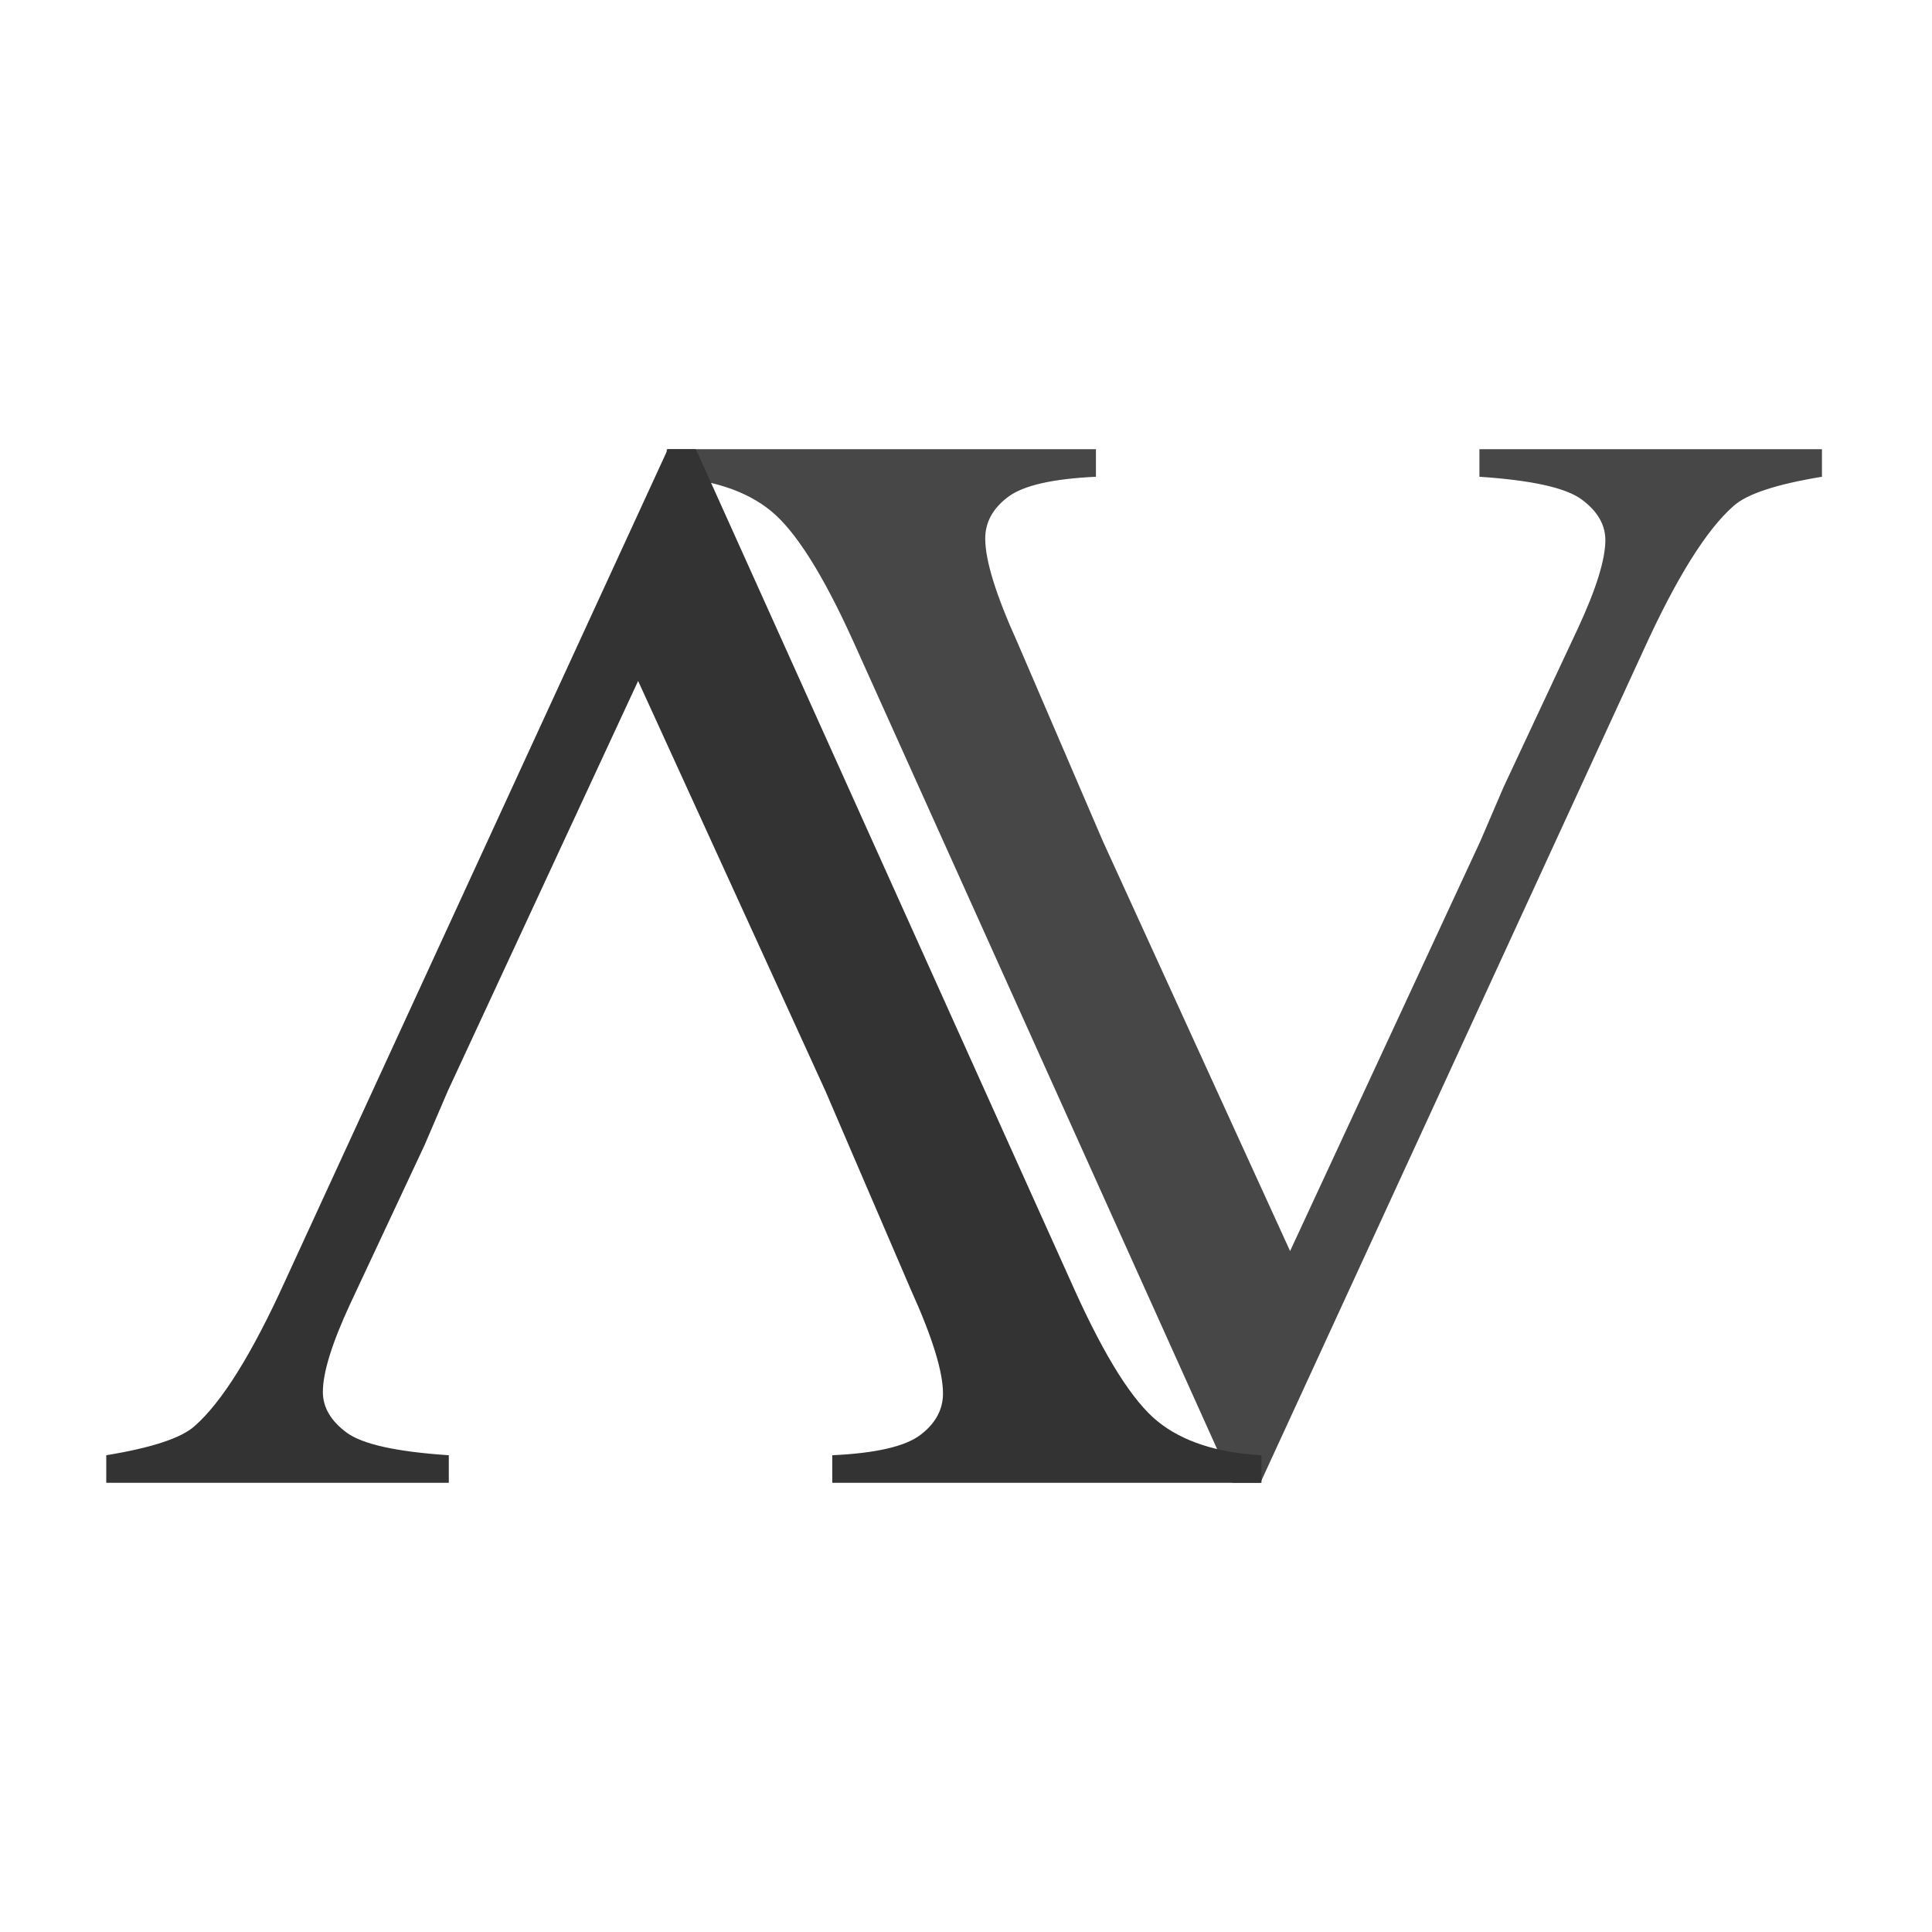 <svg width="32" height="32" viewBox="0 0 32 32" fill="none" xmlns="http://www.w3.org/2000/svg">
  <!-- Sklar.dev favicon - Original logomark scaled and centered for 32x32 square -->
  <g transform="translate(16, 16) scale(0.08) translate(-178, -107)">
    <path d="M181.981 18.516C181.983 23.037 184.197 30.186 188.625 39.962L201.506 69.918L206.318 81.12L245.1 166.016L284.505 81.12L289.315 69.918L304.721 37.031C308.488 28.904 310.372 22.835 310.372 18.824C310.373 15.636 308.741 12.833 305.475 10.414C302.21 7.996 295.151 6.427 284.298 5.709L284.298 0L355.217 0L355.217 5.709C345.805 7.252 339.715 9.257 336.946 11.726C331.3 16.663 325.044 26.692 318.177 41.812L238.948 214L233.138 214L154.741 39.961C148.427 25.973 142.697 16.896 137.55 12.729C132.403 8.562 125.233 6.222 116.041 5.709L116.041 0L204.903 0L204.903 5.709C195.934 6.121 189.871 7.51 186.715 9.875C183.559 12.241 181.981 15.121 181.981 18.516Z" fill="#333333" fill-opacity="0.9"/>
    <path d="M173.236 195.484C173.234 190.963 171.019 183.814 166.591 174.038L153.71 144.082L148.898 132.88L110.117 47.984L70.712 132.88L65.902 144.082L50.496 176.97C46.729 185.096 44.845 191.165 44.845 195.176C44.844 198.364 46.476 201.167 49.742 203.586C53.007 206.004 60.066 207.573 70.919 208.291L70.919 214L-3.74169e-05 214L-3.64188e-05 208.291C9.412 206.748 15.502 204.743 18.271 202.274C23.916 197.337 30.173 187.308 37.04 172.188L116.269 2.03291e-05L122.079 2.1345e-05L200.475 174.039C206.79 188.027 212.52 197.104 217.667 201.271C222.814 205.438 229.984 207.778 239.176 208.291L239.176 214L150.314 214L150.314 208.291C159.283 207.879 165.346 206.490 168.502 204.125C171.658 201.759 173.236 198.879 173.236 195.484Z" fill="#333333"/>
  </g>
</svg>
